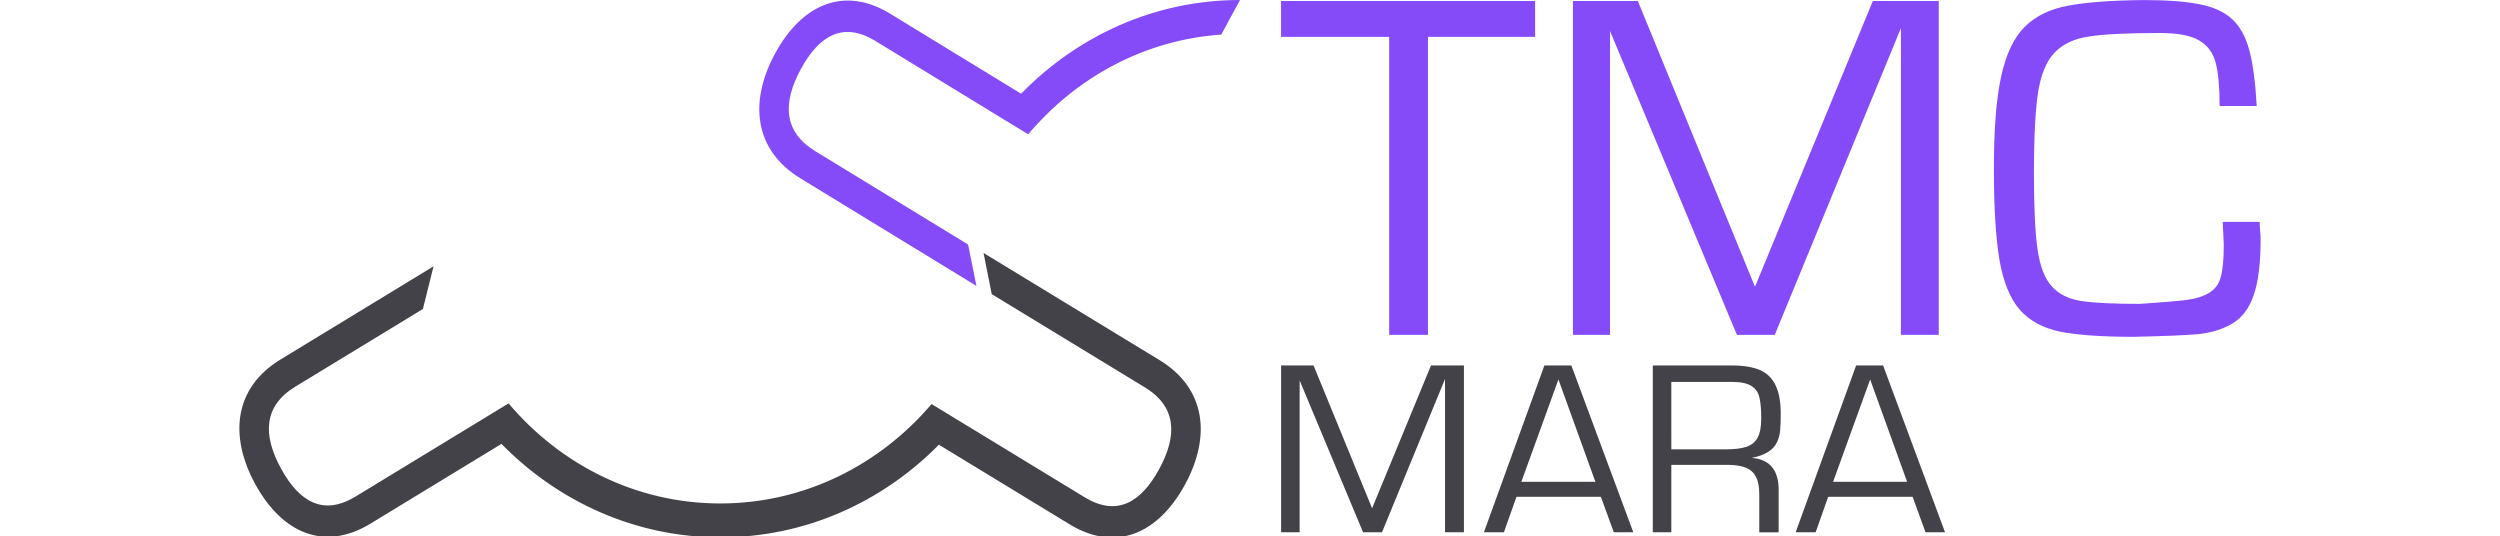 <?xml version="1.0" encoding="UTF-8" standalone="no"?>
<!-- Created with Inkscape (http://www.inkscape.org/) -->

<svg
   width="535.171"
   height="114.846"
   id="svg2"
   version="1.1"
   inkscape:version="1.1.2 (0a00cf5339, 2022-02-04)"
   sodipodi:docname="TmcMARA-aligned-pathonly-wide.svg"
   inkscape:export-filename="/home/dafi/mara.sync/mara-design/CacheMARA.gif.png"
   inkscape:export-xdpi="39.20829"
   inkscape:export-ydpi="39.20829"
   xmlns:inkscape="http://www.inkscape.org/namespaces/inkscape"
   xmlns:sodipodi="http://sodipodi.sourceforge.net/DTD/sodipodi-0.dtd"
   xmlns="http://www.w3.org/2000/svg"
   xmlns:svg="http://www.w3.org/2000/svg"
   xmlns:rdf="http://www.w3.org/1999/02/22-rdf-syntax-ns#"
   xmlns:cc="http://creativecommons.org/ns#"
   xmlns:dc="http://purl.org/dc/elements/1.1/">
  <defs
     id="defs4">
    <inkscape:perspective
       sodipodi:type="inkscape:persp3d"
       inkscape:vp_x="0 : 526.18109 : 1"
       inkscape:vp_y="0 : 1000 : 0"
       inkscape:vp_z="744.09448 : 526.18109 : 1"
       inkscape:persp3d-origin="372.04724 : 350.78739 : 1"
       id="perspective10" />
    <inkscape:perspective
       id="perspective2845"
       inkscape:persp3d-origin="0.5 : 0.33333333 : 1"
       inkscape:vp_z="1 : 0.5 : 1"
       inkscape:vp_y="0 : 1000 : 0"
       inkscape:vp_x="0 : 0.5 : 1"
       sodipodi:type="inkscape:persp3d" />
    <inkscape:perspective
       id="perspective4117"
       inkscape:persp3d-origin="0.5 : 0.33333333 : 1"
       inkscape:vp_z="1 : 0.5 : 1"
       inkscape:vp_y="0 : 1000 : 0"
       inkscape:vp_x="0 : 0.5 : 1"
       sodipodi:type="inkscape:persp3d" />
    <inkscape:perspective
       id="perspective4621"
       inkscape:persp3d-origin="0.5 : 0.33333333 : 1"
       inkscape:vp_z="1 : 0.5 : 1"
       inkscape:vp_y="0 : 1000 : 0"
       inkscape:vp_x="0 : 0.5 : 1"
       sodipodi:type="inkscape:persp3d" />
    <inkscape:perspective
       id="perspective5230"
       inkscape:persp3d-origin="0.5 : 0.33333333 : 1"
       inkscape:vp_z="1 : 0.5 : 1"
       inkscape:vp_y="0 : 1000 : 0"
       inkscape:vp_x="0 : 0.5 : 1"
       sodipodi:type="inkscape:persp3d" />
  </defs>
  <sodipodi:namedview
     id="base"
     pagecolor="#ffffff"
     bordercolor="#666666"
     borderopacity="1.0"
     inkscape:pageopacity="0.0"
     inkscape:pageshadow="2"
     inkscape:zoom="1.979899"
     inkscape:cx="247.48737"
     inkscape:cy="-14.142136"
     inkscape:document-units="px"
     inkscape:current-layer="layer1"
     showgrid="false"
     inkscape:window-width="1920"
     inkscape:window-height="983"
     inkscape:window-x="0"
     inkscape:window-y="28"
     inkscape:window-maximized="1"
     fit-margin-top="0"
     fit-margin-left="0"
     fit-margin-right="0"
     fit-margin-bottom="0"
     inkscape:pagecheckerboard="0"
     width="432.75px" />
  <g
     inkscape:label="Layer 1"
     inkscape:groupmode="layer"
     id="layer1"
     transform="translate(-87.368,-392.011)">
    <g
       id="g859"
       transform="translate(51.244)">
      <path
         id="path866"
         style="font-size:53.472px;line-height:1.25;font-family:Microstile;-inkscape-font-specification:Microstile;display:inline;fill:#444249"
         d="m 159.305,54.156 1.752,8.812 32.752,19.938 c 6.847,4.168 7.024,10.333 3.07,17.553 -3.953,7.219 -9.108,10.145 -15.955,5.977 l -26.68,-16.246 -6.072,-3.697 c -11.117,13.064 -27.257,21.281 -45.215,21.281 -18.021,0.001 -34.209,-8.276 -45.33,-21.42 L 51.637,90 C 24.876,106.291 24.875,106.289 24.875,106.289 18.028,110.457 12.875,107.536 8.922,100.316 4.969,93.098 5.144,86.928 11.99,82.76 L 39.287,66.143 41.561,57.012 8.811,76.951 c -9.887,6.018 -11.104,16.293 -5.395,26.719 5.708,10.425 14.753,14.446 24.641,8.428 L 56.105,95.021 c 12.142,12.387 28.683,20.008 46.912,20.008 18.14,0 34.608,-7.549 46.732,-19.83 l 27.992,17.047 c 9.887,6.02 18.934,1.989 24.643,-8.436 5.707,-10.426 4.491,-20.695 -5.396,-26.715 z M 223,78.23 v 35.717 h 3.969 V 81.441 l 13.578,32.506 h 4.047 l 13.496,-32.818 v 32.818 h 4.047 V 78.23 h -7.049 L 242.477,108.805 229.945,78.23 Z m 56.363,0 -12.949,35.717 h 4.281 l 2.689,-7.598 h 18.068 l 2.768,7.598 h 4.176 L 285.133,78.23 Z m 23.203,0 v 35.717 h 3.969 V 99.51 h 12.062 c 1.601,0 2.889,0.201 3.863,0.602 0.975,0.383 1.696,1.027 2.166,1.932 0.487,0.888 0.732,2.115 0.732,3.682 v 8.223 h 4.15 v -9.084 c 0,-4.265 -1.921,-6.546 -5.768,-6.842 1.462,-0.296 2.636,-0.722 3.523,-1.279 0.888,-0.574 1.513,-1.262 1.879,-2.062 0.383,-0.801 0.61,-1.636 0.68,-2.506 0.087,-0.87 0.131,-2.064 0.131,-3.578 0,-2.576 -0.367,-4.612 -1.098,-6.109 -0.714,-1.514 -1.827,-2.602 -3.342,-3.264 -1.514,-0.661 -3.533,-0.992 -6.057,-0.992 z m 43.529,0 -12.949,35.717 h 4.281 l 2.691,-7.598 h 18.066 l 2.766,7.598 h 4.178 L 351.867,78.23 Z m -63.73,3.004 7.912,21.904 h -15.848 z m 66.732,0 7.912,21.904 h -15.848 z m -42.562,0.521 h 12.924 c 1.915,0 3.315,0.287 4.203,0.861 0.905,0.557 1.479,1.376 1.723,2.455 0.261,1.062 0.393,2.558 0.393,4.49 0,1.828 -0.261,3.21 -0.783,4.15 -0.522,0.94 -1.331,1.592 -2.428,1.957 -1.097,0.348 -2.595,0.525 -4.492,0.525 h -11.539 z"
         transform="translate(87.368,392.011)" />
      <path
         id="path1082"
         style="font-size:106.988px;line-height:1.25;fill:#854bf9"
         d="M 214.199,0 C 195.992,0 179.47,7.642 167.342,20.061 L 139.324,2.939 c -9.876,-6.034 -18.91,-1.999 -24.611,8.453 -5.702,10.453 -4.489,20.753 5.387,26.787 l 37.676,23.02 -1.783,-8.855 -32.717,-19.988 c -6.839,-4.178 -7.011,-10.365 -3.062,-17.604 3.948,-7.237 9.095,-10.165 15.934,-5.986 L 162.877,25.096 168.863,28.75 C 179.154,16.543 193.785,8.522 210.193,7.408 Z m 193.463,0.01 c -6.896,0.07 -12.277,0.47 -16.143,1.201 -3.866,0.697 -6.965,2.194 -9.299,4.492 -2.333,2.299 -4.024,5.834 -5.068,10.605 -1.045,4.771 -1.566,11.317 -1.566,19.641 0,8.463 0.4,15.048 1.201,19.75 0.836,4.702 2.281,8.235 4.336,10.604 2.09,2.368 4.98,3.935 8.672,4.701 3.726,0.731 8.968,1.098 15.725,1.098 6.408,-0.139 11.007,-0.33 13.793,-0.574 2.821,-0.279 5.274,-1.045 7.363,-2.299 2.09,-1.254 3.605,-3.29 4.545,-6.111 0.975,-2.821 1.463,-6.809 1.463,-11.963 0,-0.383 -0.034,-0.976 -0.104,-1.777 -0.07,-0.801 -0.105,-1.428 -0.105,-1.881 h -7.889 c 0,0.592 0.036,1.446 0.105,2.561 0.07,1.114 0.104,1.899 0.104,2.352 0,3.03 -0.209,5.309 -0.627,6.842 -0.383,1.498 -1.201,2.63 -2.455,3.396 -1.219,0.766 -2.853,1.288 -4.908,1.566 -2.02,0.244 -5.347,0.522 -9.979,0.836 -5.712,0 -9.908,-0.209 -12.59,-0.627 -2.682,-0.418 -4.772,-1.463 -6.27,-3.135 -1.498,-1.672 -2.507,-4.282 -3.029,-7.834 -0.522,-3.587 -0.783,-9.076 -0.783,-16.459 0,-7.592 0.295,-13.338 0.887,-17.238 0.627,-3.901 1.829,-6.755 3.605,-8.566 1.776,-1.811 4.231,-2.944 7.365,-3.396 3.169,-0.488 8.202,-0.73 15.098,-0.73 3.866,0 6.687,0.54 8.463,1.619 1.811,1.08 2.978,2.682 3.5,4.807 0.557,2.09 0.836,5.153 0.836,9.193 h 7.939 c -0.279,-5.015 -0.8,-8.969 -1.566,-11.859 -0.766,-2.925 -2.002,-5.171 -3.709,-6.738 -1.707,-1.567 -4.04,-2.628 -7,-3.186 -2.925,-0.592 -6.895,-0.889 -11.91,-0.889 z M 222.992,0.219 v 7.68 h 23.143 V 71.684 h 8.307 V 7.898 h 22.932 V 0.219 Z m 62.479,0 v 71.465 h 7.941 V 6.645 l 27.166,65.039 h 8.098 L 355.682,6.018 V 71.684 h 8.098 V 0.219 H 349.674 L 324.443,61.393 299.367,0.219 Z"
         transform="translate(87.368,392.011)" />
    </g>
  </g>
</svg>
